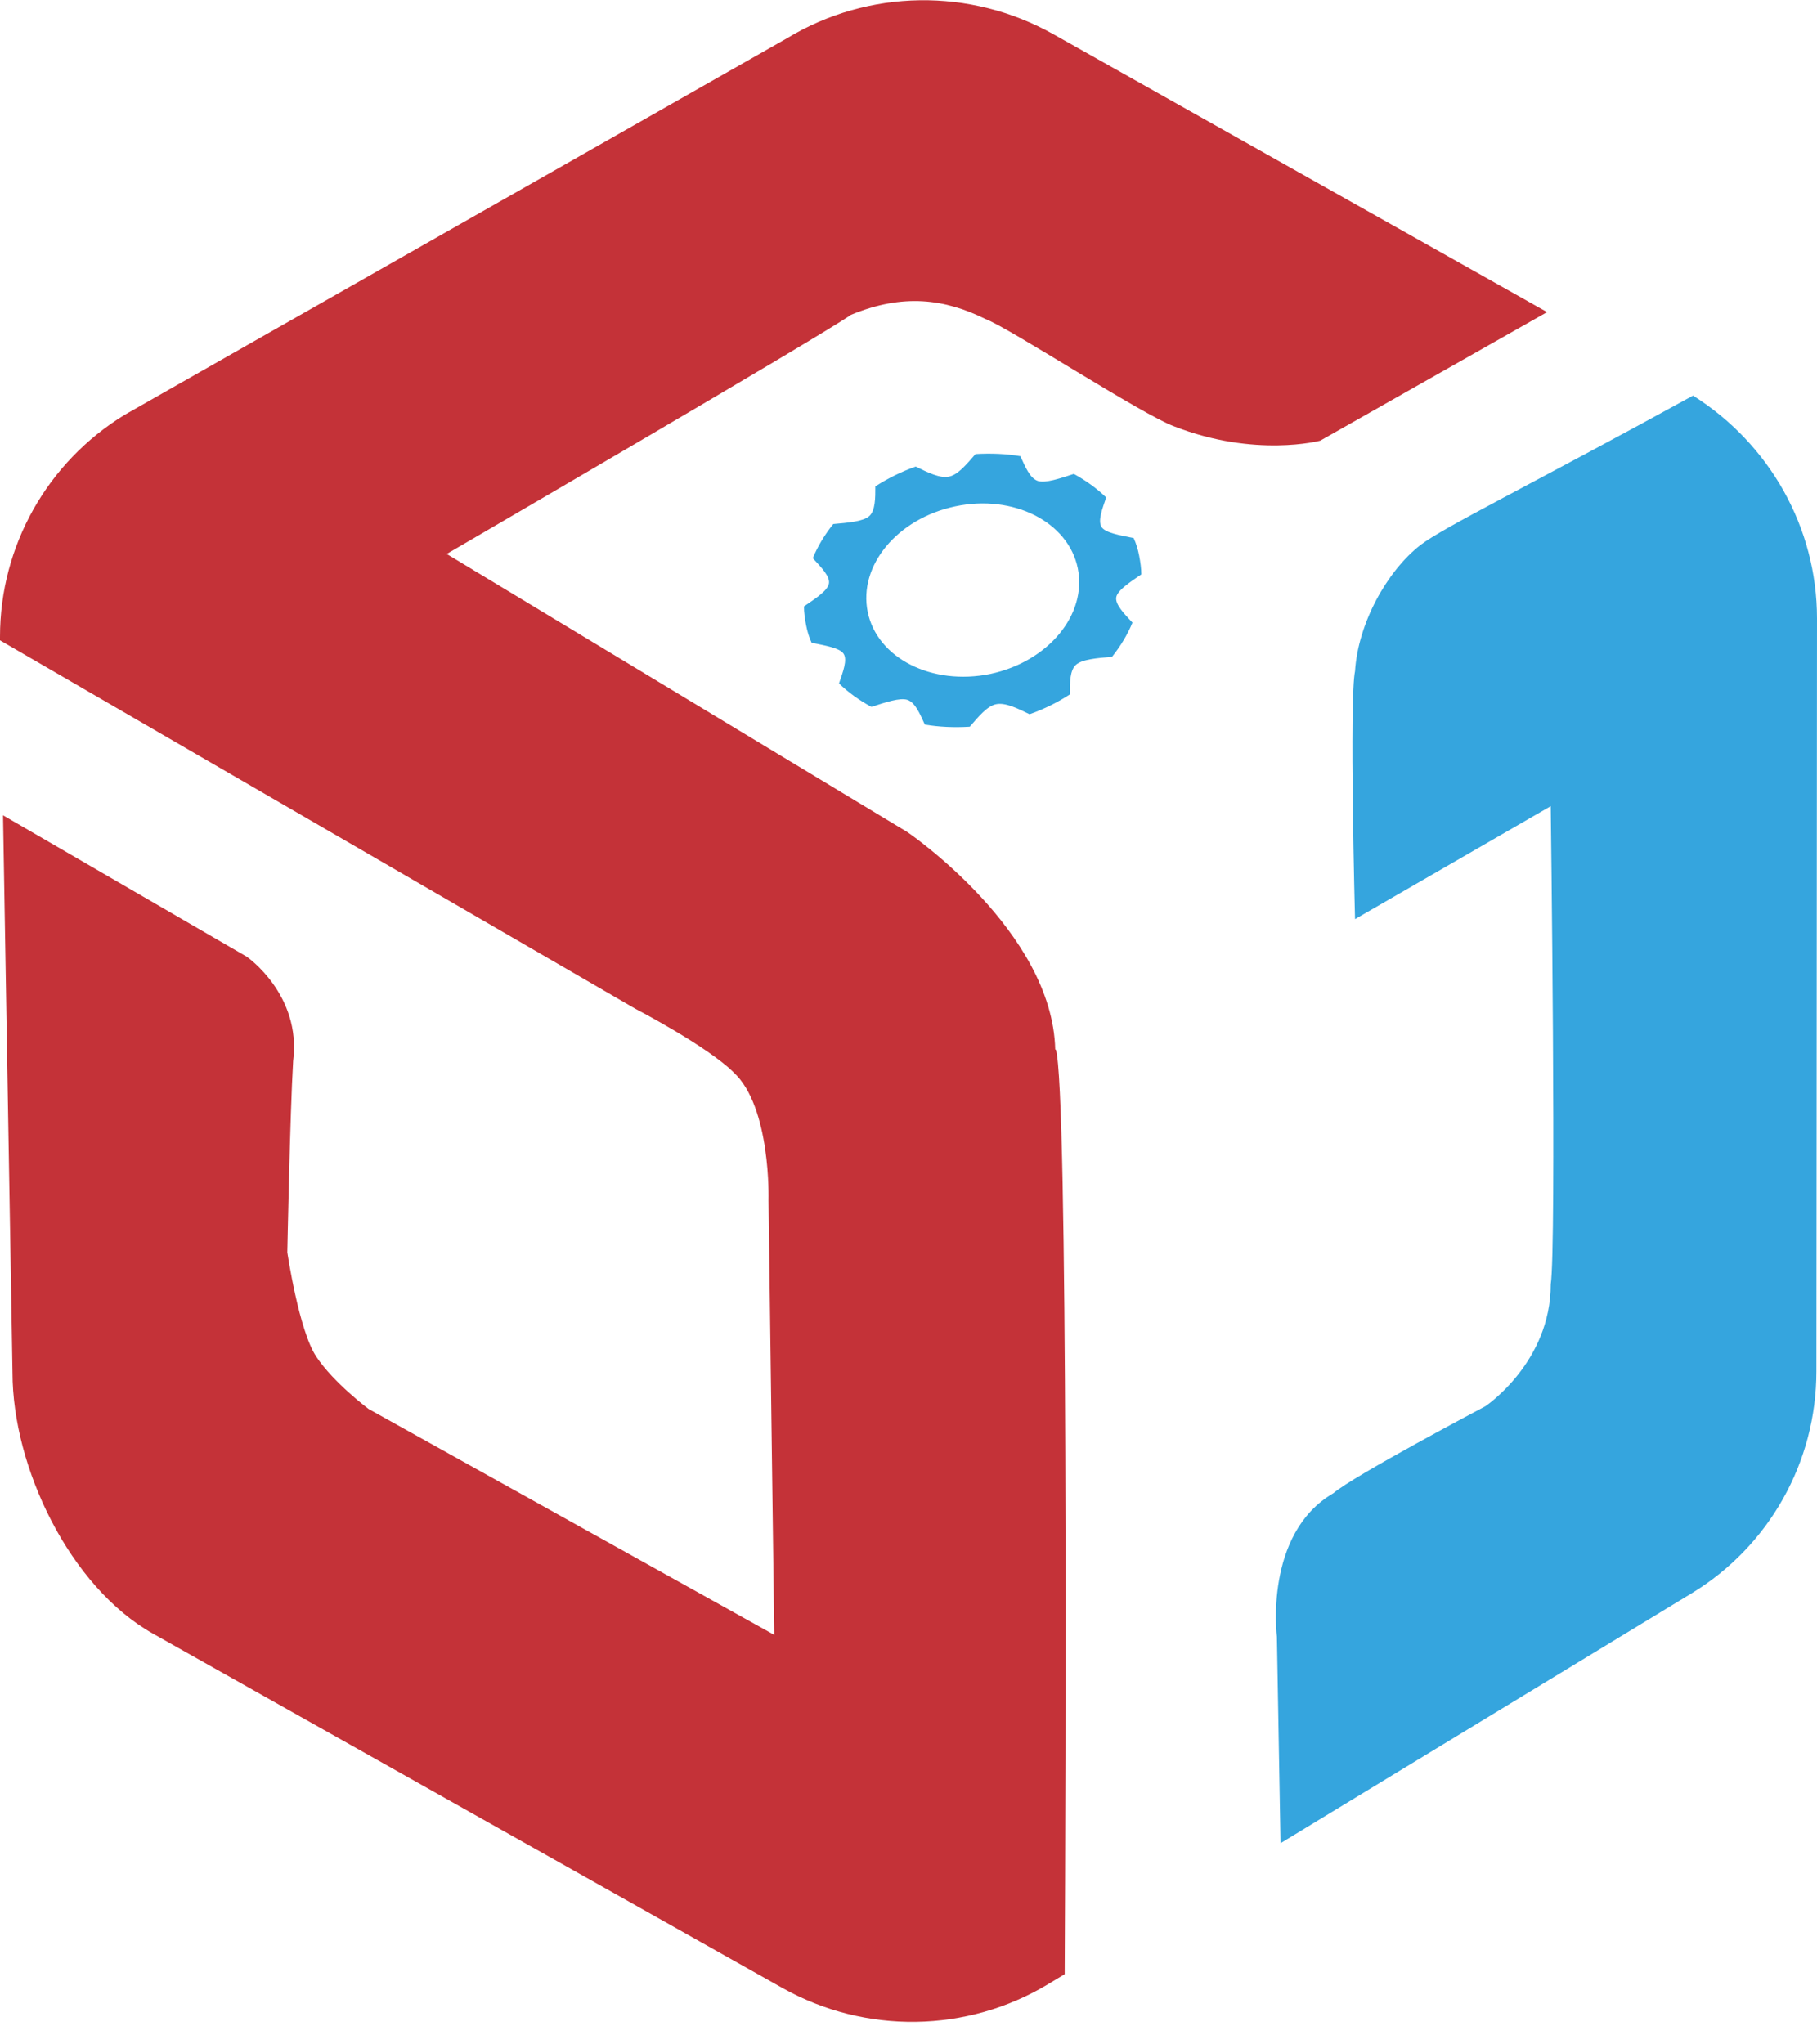 <svg width="24" height="27" viewBox="0 0 24 27" fill="none" xmlns="http://www.w3.org/2000/svg">
<path d="M15.075 7.586C15.075 7.505 15.063 7.425 15.047 7.34C15.031 7.255 15.007 7.179 14.974 7.106C14.793 7.07 14.599 7.037 14.551 6.961C14.498 6.88 14.559 6.723 14.611 6.57C14.486 6.449 14.345 6.348 14.184 6.259C13.998 6.32 13.809 6.384 13.708 6.352C13.603 6.316 13.543 6.166 13.478 6.025C13.289 5.993 13.091 5.985 12.885 5.997C12.768 6.13 12.655 6.271 12.534 6.295C12.413 6.32 12.252 6.239 12.095 6.162C11.901 6.231 11.724 6.32 11.562 6.424C11.562 6.582 11.562 6.743 11.482 6.816C11.401 6.888 11.199 6.904 11.006 6.921C10.893 7.062 10.8 7.215 10.736 7.372C10.848 7.493 10.966 7.614 10.949 7.707C10.933 7.8 10.772 7.905 10.619 8.009C10.619 8.09 10.631 8.171 10.647 8.255C10.663 8.34 10.687 8.417 10.72 8.489C10.901 8.526 11.095 8.558 11.143 8.635C11.195 8.715 11.135 8.872 11.082 9.026C11.207 9.147 11.349 9.248 11.51 9.336C11.695 9.276 11.885 9.211 11.986 9.243C12.091 9.28 12.151 9.429 12.216 9.57C12.405 9.602 12.603 9.61 12.809 9.598C12.925 9.465 13.038 9.324 13.159 9.3C13.28 9.276 13.442 9.356 13.599 9.433C13.793 9.364 13.97 9.276 14.131 9.171C14.131 9.014 14.131 8.852 14.212 8.78C14.293 8.707 14.494 8.691 14.688 8.675C14.801 8.534 14.894 8.38 14.958 8.223C14.845 8.102 14.728 7.981 14.744 7.888C14.761 7.796 14.922 7.691 15.075 7.586ZM13.079 8.901C12.312 9.058 11.587 8.695 11.461 8.082C11.336 7.469 11.853 6.848 12.619 6.687C13.385 6.525 14.111 6.892 14.236 7.505C14.361 8.118 13.845 8.739 13.079 8.901Z" fill="#35A5DE"/>
<path d="M13.938 13.861C13.902 12.292 11.986 10.99 11.986 10.99L5.9 7.316C5.9 7.316 10.836 4.444 11.24 4.158C11.929 3.872 12.482 3.948 13.018 4.214C13.325 4.327 15.087 5.477 15.507 5.63C16.579 6.049 17.438 5.82 17.438 5.82L20.435 4.122L13.914 0.452C12.817 -0.165 11.47 -0.145 10.397 0.504L1.649 5.477C0.625 6.102 0 7.211 0 8.409V8.457L8.389 13.321C8.389 13.321 9.344 13.817 9.691 14.164C10.187 14.623 10.151 15.849 10.151 15.849L10.227 21.592L4.868 18.608C4.868 18.608 4.408 18.265 4.178 17.918C3.948 17.576 3.795 16.539 3.795 16.539C3.795 16.539 3.831 14.7 3.872 14.014C3.985 13.135 3.259 12.635 3.259 12.635L0.04 10.768L0.165 18.128C0.165 19.382 0.924 20.959 2.021 21.576L10.332 26.254C11.429 26.871 12.776 26.851 13.849 26.202L14.063 26.073C14.075 23.536 14.111 14.357 13.946 13.861H13.938Z" fill="#C43238"/>
<path d="M22.366 5.223C20.193 6.416 19.064 6.965 18.761 7.199C18.321 7.542 17.938 8.231 17.898 8.864C17.821 9.227 17.898 12.139 17.898 12.139L20.483 10.647C20.483 10.647 20.56 16.466 20.483 16.962C20.483 17.995 19.62 18.572 19.62 18.572C19.62 18.572 17.878 19.491 17.612 19.721C16.692 20.257 16.866 21.616 16.866 21.616L16.914 24.343L22.342 21.044C23.367 20.423 23.992 19.31 23.992 18.112L24 8.167C24 6.969 23.375 5.864 22.366 5.227V5.223Z" fill="#35A5DE"/>
</svg>
